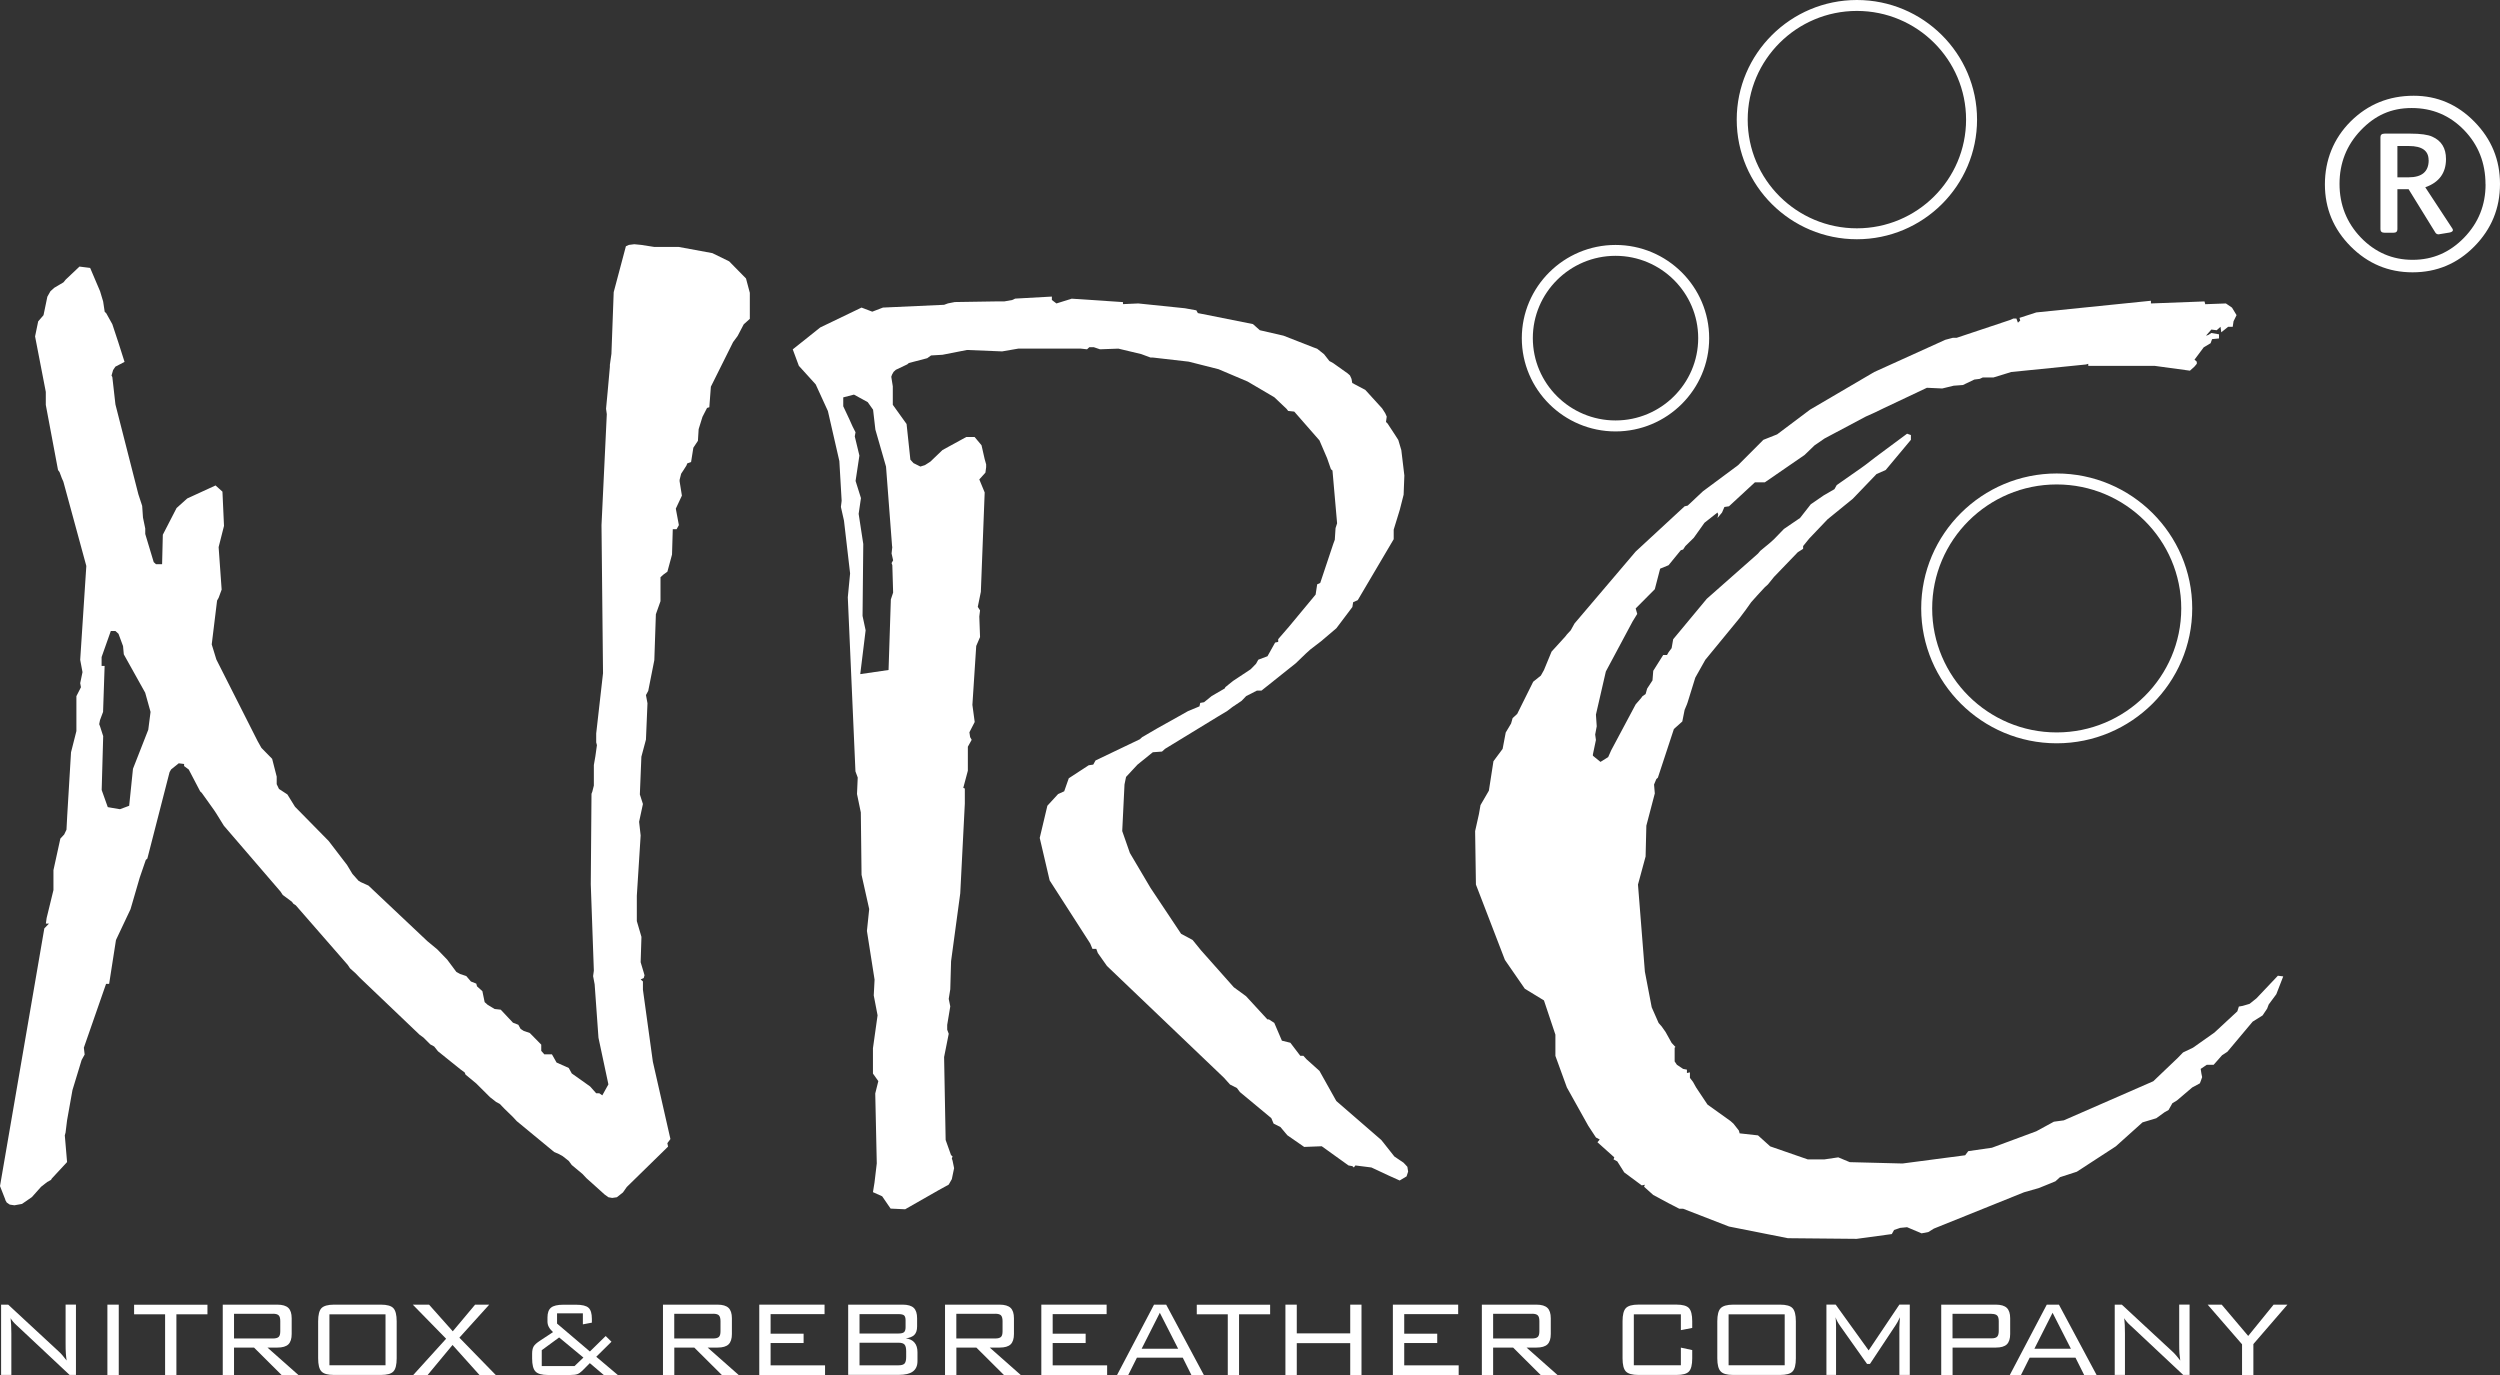 <svg width="100" height="55" viewBox="0 0 100 55" fill="none" xmlns="http://www.w3.org/2000/svg">
<rect x="0" y="0" width="100" height="55" fill="#333333" stroke="none"/>
<g clip-path="url(#clip0_4029_3742)">
<path fill-rule="evenodd" clip-rule="evenodd" d="M4.128 29.435L4.067 31.6L4.311 32.285L4.464 32.312L4.799 32.368L5.167 32.231L5.319 30.751L5.931 29.189L6.022 28.477L5.808 27.709L4.952 26.174L4.922 25.845L4.74 25.352L4.617 25.241H4.432L4.064 26.282V26.638H4.185L4.123 28.475L4 28.804L3.968 28.968L4 29.049L4.123 29.432L4.128 29.435ZM0.215 47.991L0 47.443L1.773 37.136L1.958 36.945H1.835L1.864 36.726L2.138 35.602V34.806L2.414 33.544L2.567 33.38L2.659 33.188L2.688 32.641L2.841 30.093L3.056 29.243V27.846L3.238 27.49L3.208 27.326L3.3 26.886L3.208 26.393L3.453 22.639L2.535 19.268L2.474 19.13L2.382 18.885L2.321 18.801L1.832 16.197V15.676L1.403 13.457L1.527 12.855L1.741 12.607L1.894 11.868L2.017 11.65L2.17 11.512L2.538 11.294L2.629 11.183L3.179 10.663L3.606 10.717L4.003 11.65L4.126 12.06L4.188 12.472L4.249 12.529L4.493 12.968L4.737 13.707L4.982 14.476L4.614 14.667L4.523 14.805L4.461 15.023L4.493 15.079L4.617 16.177L5.534 19.769L5.687 20.235L5.719 20.702L5.81 21.141V21.36L6.148 22.484L6.239 22.568H6.484L6.513 21.389L7.063 20.321L7.49 19.938L8.622 19.418L8.898 19.666L8.96 21.036L8.745 21.885L8.866 23.584L8.745 23.913L8.683 24.023L8.469 25.776L8.654 26.38L10.304 29.643L10.457 29.916L10.671 30.134L10.886 30.353L11.068 31.065V31.367L11.159 31.558L11.495 31.777L11.8 32.27L13.147 33.64L13.882 34.6L14.097 34.956L14.341 35.231L14.432 35.285L14.738 35.423L17.093 37.645L17.49 37.974L17.887 38.384L18.255 38.877L18.407 38.961L18.651 39.042L18.837 39.26L19.051 39.344L19.081 39.454L19.295 39.646L19.386 40.085L19.51 40.196L19.786 40.36L20.03 40.387L20.518 40.907L20.733 40.991L20.824 41.156L20.948 41.236L21.192 41.32L21.65 41.786V42.034L21.771 42.172H22.077L22.262 42.501L22.75 42.719L22.871 42.938L23.298 43.24L23.604 43.458L23.848 43.731H23.971L24.092 43.814L24.336 43.375L23.939 41.511L23.786 39.373L23.724 39.044L23.754 38.825L23.631 35.371L23.66 31.752L23.692 31.669L23.754 31.423V30.601L23.816 30.245L23.877 29.805L23.848 29.695V29.339L24.121 26.928L24.06 21.009L24.272 16.567L24.242 16.349L24.304 15.691L24.395 14.677V14.593L24.457 14.154L24.548 11.686L25.036 9.85L25.157 9.796L25.372 9.769L25.648 9.796L26.168 9.877H27.147L28.494 10.125L29.167 10.454L29.84 11.139L29.993 11.713V12.754L29.749 12.973L29.505 13.439L29.323 13.685L28.435 15.467L28.373 16.29L28.282 16.317L28.099 16.673L27.946 17.166L27.917 17.633L27.734 17.908L27.643 18.482L27.49 18.536L27.458 18.62L27.337 18.811L27.246 18.949L27.184 19.194V19.251L27.276 19.825L27.032 20.346L27.155 21.004L27.064 21.168H26.911L26.881 22.182L26.696 22.867L26.543 22.978L26.42 23.088V24.048L26.235 24.569L26.173 26.405L25.929 27.637L25.838 27.802L25.899 28.131L25.838 29.584L25.655 30.269L25.594 31.777L25.717 32.16L25.564 32.872L25.626 33.419L25.473 35.83V36.844L25.658 37.475L25.626 38.489L25.749 38.899L25.781 39.01L25.749 39.12L25.626 39.177L25.717 39.258V39.587L26.114 42.467L26.817 45.562L26.694 45.727L26.723 45.864L25.071 47.48L24.918 47.698L24.674 47.89L24.489 47.917L24.336 47.89L24.183 47.779L23.848 47.477L23.451 47.121L23.298 46.957L22.871 46.601L22.75 46.437L22.506 46.245L22.353 46.161L22.168 46.081L20.671 44.846L20.518 44.681L20.18 44.352L19.996 44.161L19.843 44.077L19.599 43.886L19.049 43.338L18.619 42.982L18.59 42.901L18.405 42.764L17.52 42.052L17.367 41.86L17.214 41.777L16.938 41.502L16.785 41.391L14.4 39.115L14.215 38.924L14 38.732L13.909 38.595L11.83 36.211L11.739 36.154L11.677 36.071L11.31 35.798L11.219 35.661L8.955 33.029L8.649 32.535L8.558 32.398L8.343 32.096L8.069 31.713L8.008 31.657L7.549 30.78L7.364 30.643V30.559L7.149 30.532L6.844 30.778L6.782 30.888L5.894 34.343L5.832 34.397L5.588 35.108L5.221 36.368L4.639 37.6L4.365 39.356H4.242L3.354 41.907L3.386 42.182L3.265 42.4L2.898 43.606L2.683 44.811L2.622 45.305L2.592 45.415L2.683 46.483L2.072 47.141L2.042 47.195L1.889 47.279L1.645 47.47L1.277 47.883L0.88 48.157L0.575 48.212L0.39 48.184L0.269 48.101L0.207 47.991H0.215Z" fill="white"/>
<path fill-rule="evenodd" clip-rule="evenodd" d="M35.685 21.87L35.441 18.664L35.015 17.183L34.923 16.388L34.709 16.086L34.159 15.784L33.73 15.895V16.251L33.974 16.771L34.097 17.046L34.221 17.291L34.191 17.456L34.376 18.224L34.223 19.238L34.438 19.923L34.346 20.554L34.531 21.76L34.502 24.637L34.625 25.212L34.41 26.965L35.542 26.8L35.634 23.977L35.725 23.704L35.693 22.607L35.663 22.523L35.725 22.413L35.663 22.138L35.693 21.866L35.685 21.87ZM55.93 17.593L56.053 18.006L56.174 19.02L56.145 19.788L55.992 20.39L55.748 21.185V21.568L54.31 24.006L54.125 24.09L54.095 24.281L53.454 25.131L52.842 25.651L52.413 25.98L52.231 26.145L51.834 26.528L50.458 27.625H50.275L49.846 27.844L49.663 28.035L49.296 28.281L49.081 28.445L48.714 28.664L46.603 29.953L46.48 30.063L46.112 30.09L45.501 30.584L45.042 31.077L44.98 31.379L44.889 33.243L45.195 34.119L46.021 35.516L47.244 37.352L47.703 37.598L48.038 38.01L49.353 39.491L49.841 39.847L50.697 40.777H50.758L50.971 40.915L51.276 41.627L51.614 41.71L52.011 42.231H52.135L52.258 42.368L52.778 42.835L53.452 44.04L55.254 45.602L55.775 46.26L56.142 46.508L56.295 46.672L56.325 46.864L56.263 47.055L55.987 47.22L55.56 47.028L54.857 46.699L54.216 46.618L54.154 46.699L54.093 46.645L53.94 46.618L52.87 45.85L52.167 45.877L51.493 45.41L51.217 45.081L50.944 44.944L50.852 44.725L49.599 43.684L49.476 43.52L49.202 43.382L48.958 43.11L44.28 38.641L43.913 38.121L43.851 37.956H43.698L43.607 37.738L41.986 35.217L41.589 33.517L41.895 32.229L42.324 31.762L42.568 31.652L42.751 31.131L43.547 30.611L43.73 30.584L43.821 30.419L45.594 29.57L45.686 29.486L46.297 29.13L47.276 28.583L47.52 28.445L47.979 28.254L48.009 28.116L48.162 28.089L48.468 27.841L48.988 27.539L49.017 27.483L49.323 27.237L50.026 26.771L50.241 26.552L50.332 26.388L50.699 26.25L51.005 25.703L51.128 25.676V25.565L51.555 25.072L52.625 23.783L52.687 23.373L52.81 23.316L53.331 21.755L53.392 21.59L53.422 21.124L53.484 20.933L53.299 18.821L53.237 18.767L53.084 18.328L52.778 17.616L51.77 16.464L51.526 16.437L51.464 16.356L50.973 15.89L49.903 15.261L48.741 14.768L47.548 14.466L46.11 14.301H46.019L45.651 14.164L44.734 13.945L43.999 13.972L43.755 13.889H43.572L43.481 13.972L43.237 13.945H40.729L40.085 14.056L38.679 13.999L37.7 14.191L37.242 14.218L37.089 14.328L36.354 14.52L36.292 14.574L35.833 14.792L35.742 14.876L35.681 14.986L35.651 15.07L35.712 15.453V16.192L36.263 16.96L36.415 18.387L36.539 18.524L36.815 18.662L36.997 18.605L37.212 18.468L37.7 18.001L38.65 17.481H38.985L39.261 17.81L39.385 18.357L39.446 18.576V18.686L39.417 18.905L39.172 19.177L39.387 19.698L39.234 23.672L39.111 24.276L39.202 24.414L39.172 24.659L39.202 25.482L39.049 25.838L38.896 28.195L38.988 28.88L38.776 29.292L38.805 29.484L38.867 29.594L38.714 29.869V30.829L38.531 31.514L38.593 31.541V32.145L38.41 35.734L38.043 38.447L38.011 39.572L37.949 39.955L38.011 40.257L37.888 40.996V41.187L37.949 41.352L37.764 42.282L37.826 45.599L38.041 46.203L38.102 46.257L38.073 46.341L38.102 46.424L38.164 46.726L38.073 47.166L37.949 47.384L37.552 47.603L36.206 48.371L35.624 48.344L35.286 47.851L34.918 47.686L34.98 47.303L35.071 46.535L35.01 43.738L35.133 43.245L34.918 42.943V41.929L35.103 40.613L34.95 39.817L34.983 39.186L34.677 37.239L34.768 36.363L34.462 34.993L34.433 32.499L34.28 31.76L34.309 31.102L34.218 30.856L33.912 23.893L34.004 22.936L33.759 20.825L33.636 20.277L33.666 20.032L33.574 18.443L33.116 16.442L32.627 15.374L31.954 14.633L31.71 13.975L32.81 13.098L34.462 12.303L34.891 12.467L35.318 12.303L37.764 12.192L37.917 12.136L38.191 12.082L39.935 12.055H40.179L40.484 12.001L40.608 11.944L42.075 11.863V12.001L42.258 12.138L42.869 11.947L44.919 12.084V12.165L45.53 12.138L47.395 12.33L47.853 12.413L47.915 12.524L50.117 12.963L50.394 13.209L51.34 13.427L52.534 13.894L52.687 13.95L52.963 14.169L53.175 14.441L53.328 14.525L53.908 14.937L53.999 15.018L54.061 15.156L54.09 15.32L54.611 15.595L55.284 16.334L55.407 16.526L55.469 16.663L55.439 16.881L55.501 16.938L55.807 17.404L55.93 17.596V17.593Z" fill="white"/>
<path fill-rule="evenodd" clip-rule="evenodd" d="M91.115 39.029L91.329 39.056L91.053 39.768L90.747 40.181L90.686 40.345L90.503 40.618L90.106 40.866L89.095 42.071L88.883 42.209L88.545 42.592H88.271L88.027 42.756L88.057 42.948L88.086 43.085L88.027 43.25L87.995 43.333L87.689 43.498L87.078 44.018L86.895 44.129L86.742 44.401L86.589 44.485L86.251 44.73L85.701 44.895L84.631 45.855L83.073 46.869L82.399 47.087L82.217 47.252L81.817 47.416L81.543 47.526L80.962 47.691L77.353 49.145L77.139 49.279L76.863 49.334L76.283 49.088L76.007 49.115L75.763 49.199L75.672 49.363L74.266 49.554L71.514 49.528L69.159 49.061L67.324 48.349H67.171L66.742 48.128L66.13 47.799L65.763 47.47L65.795 47.389L65.671 47.416L64.969 46.896L64.692 46.456L64.542 46.375L64.572 46.294L63.898 45.69L63.989 45.58L63.837 45.499L63.531 45.032L62.675 43.498L62.216 42.236V41.386L61.758 40.016L60.993 39.55L60.197 38.398L59.037 35.383L59.005 33.245L59.158 32.56L59.22 32.204L59.555 31.627L59.738 30.449L60.105 29.955L60.229 29.3L60.443 28.941L60.505 28.723L60.687 28.558L61.328 27.269L61.634 27.024L61.758 26.803L62.063 26.064L62.613 25.46L62.675 25.379L62.828 25.214L62.981 24.939L65.427 22.062L67.385 20.252L67.506 20.225L68.118 19.651L69.523 18.608L70.535 17.593L71.085 17.375L72.399 16.388L74.969 14.881L77.812 13.592L78.118 13.511H78.271L80.412 12.796L80.532 12.742H80.656L80.717 12.907L80.809 12.823L80.779 12.715L81.452 12.497L86.037 12.03V12.138L88.18 12.057L88.21 12.168L89.036 12.138L89.28 12.305L89.462 12.605L89.341 12.853L89.309 13.071H89.127L88.851 13.292L88.821 13.071L88.668 13.209L88.454 13.182L88.239 13.427L88.33 13.4L88.454 13.319L88.76 13.373V13.538L88.483 13.565L88.424 13.729L88.148 13.894L87.78 14.387L87.872 14.468V14.552L87.78 14.662L87.598 14.827L86.192 14.635H83.531V14.552L83.44 14.579L80.444 14.881L79.738 15.099H79.309L79.188 15.155L78.974 15.182L78.515 15.401L78.148 15.428L77.689 15.539L77.077 15.511L75.336 16.334L74.998 16.498L74.631 16.663L72.981 17.54L72.705 17.731L72.582 17.814L72.184 18.198L70.594 19.293H70.197L69.159 20.252L68.976 20.279L68.882 20.5L68.7 20.719L68.729 20.581L68.7 20.5L68.18 20.91L67.75 21.514L67.415 21.843L67.324 21.981L67.233 22.008L66.742 22.609L66.406 22.747L66.192 23.569L65.427 24.338L65.489 24.556L65.304 24.858L64.234 26.859L63.837 28.585L63.869 29.052L63.807 29.381L63.837 29.599L63.716 30.176V30.23L64.019 30.476L64.327 30.284L64.448 30.012L65.427 28.175L65.642 27.927L65.701 27.846L65.824 27.763L65.886 27.544L66.1 27.215L66.13 26.832L66.527 26.201H66.68L66.742 26.091L66.865 25.926L66.927 25.57L68.271 23.952L70.32 22.143L70.411 22.035L70.808 21.706L70.961 21.568L71.358 21.158L72.002 20.719L72.431 20.171L72.949 19.815L73.378 19.567L73.469 19.403L74.448 18.718L74.601 18.608L75.028 18.279L76.283 17.348L76.436 17.402V17.593L75.427 18.801L75.06 18.963L74.113 19.95L73.102 20.773L72.37 21.541L72.125 21.843V21.954L71.911 22.089L70.961 23.076L70.717 23.378L70.594 23.488L70.29 23.817L70.046 24.09L69.832 24.392L69.585 24.721L68.212 26.393L67.812 27.105L67.506 28.092L67.477 28.175L67.385 28.394L67.292 28.86L66.956 29.16L66.315 31.107L66.253 31.163L66.162 31.381L66.192 31.738L65.854 33.026L65.824 34.259L65.519 35.383L65.795 38.865L66.068 40.291L66.345 40.92L66.466 41.057L66.621 41.276L66.865 41.715L67.018 41.88L66.986 41.907V42.457L67.077 42.592L67.324 42.756L67.477 42.786V42.921L67.597 42.894V43.115L67.721 43.277L67.844 43.498L68.3 44.183L69.22 44.841L69.341 44.949L69.556 45.224L69.585 45.334L70.32 45.415L70.808 45.855L72.308 46.375H72.981L73.531 46.294L73.99 46.486L76.101 46.54L78.606 46.211L78.73 46.046L79.677 45.909L81.452 45.251L82.155 44.868L82.552 44.814L86.131 43.25L87.107 42.319L87.322 42.098L87.721 41.907L88.577 41.303L89.494 40.453L89.554 40.262L89.707 40.235L89.983 40.154L90.259 39.933L91.115 39.029Z" fill="white"/>
<path d="M82.268 29.732C79.279 29.732 76.848 27.311 76.848 24.335C76.848 21.36 79.279 18.939 82.268 18.939C85.257 18.939 87.689 21.36 87.689 24.335C87.689 27.311 85.257 29.732 82.268 29.732ZM82.268 19.378C79.521 19.378 77.287 21.603 77.287 24.338C77.287 27.073 79.521 29.297 82.268 29.297C85.016 29.297 87.25 27.073 87.25 24.338C87.25 21.603 85.016 19.378 82.268 19.378Z" fill="white"/>
<path d="M64.621 17.257C62.554 17.257 60.872 15.583 60.872 13.528C60.872 11.473 62.554 9.798 64.621 9.798C66.687 9.798 68.367 11.473 68.367 13.528C68.367 15.583 66.685 17.257 64.621 17.257ZM64.621 10.233C62.796 10.233 61.313 11.711 61.313 13.525C61.313 15.34 62.798 16.818 64.621 16.818C66.443 16.818 67.928 15.34 67.928 13.525C67.928 11.711 66.443 10.233 64.621 10.233Z" fill="white"/>
<path d="M74.276 9.57C71.625 9.57 69.469 7.424 69.469 4.785C69.469 2.146 71.625 0 74.276 0C76.927 0 79.082 2.146 79.082 4.785C79.082 7.424 76.927 9.57 74.276 9.57ZM74.276 0.437C71.869 0.437 69.908 2.386 69.908 4.785C69.908 7.184 71.866 9.133 74.276 9.133C76.685 9.133 78.643 7.184 78.643 4.785C78.643 2.386 76.685 0.437 74.276 0.437Z" fill="white"/>
<path d="M0.044 55V52.186H0.328L2.358 54.067C2.405 54.109 2.454 54.16 2.506 54.222C2.557 54.283 2.612 54.349 2.666 54.421C2.651 54.33 2.641 54.236 2.634 54.136C2.626 54.038 2.624 53.9 2.624 53.728V52.184H3.038V54.998H2.784L0.7 53.043C0.7 53.043 0.676 53.019 0.654 53.002C0.55 52.906 0.474 52.815 0.424 52.727C0.434 52.812 0.441 52.903 0.446 52.999C0.451 53.095 0.454 53.21 0.454 53.34V54.998H0.044V55Z" fill="white"/>
<path d="M4.296 55V52.186H4.75V55H4.296Z" fill="white"/>
<path d="M7.056 52.572V55.002H6.604V52.572H5.364V52.189H8.298V52.572H7.053H7.056Z" fill="white"/>
<path d="M8.91 55V52.186H11.095C11.297 52.186 11.445 52.231 11.534 52.316C11.623 52.403 11.667 52.54 11.667 52.731V53.36C11.667 53.549 11.623 53.689 11.534 53.775C11.443 53.861 11.297 53.903 11.095 53.903H10.698L11.936 55H11.263L10.161 53.903H9.361V55H8.908H8.91ZM10.918 52.552H9.361V53.539H10.918C11.031 53.539 11.107 53.517 11.149 53.475C11.191 53.434 11.211 53.358 11.211 53.252V52.842C11.211 52.734 11.191 52.66 11.149 52.616C11.107 52.572 11.031 52.55 10.92 52.55L10.918 52.552Z" fill="white"/>
<path d="M12.726 52.852C12.726 52.596 12.77 52.422 12.856 52.329C12.945 52.236 13.113 52.186 13.359 52.186H15.236C15.48 52.186 15.648 52.233 15.734 52.326C15.823 52.42 15.867 52.594 15.867 52.852V54.335C15.867 54.592 15.823 54.769 15.734 54.86C15.646 54.953 15.48 54.998 15.236 54.998H13.359C13.11 54.998 12.943 54.951 12.856 54.855C12.768 54.762 12.726 54.587 12.726 54.332V52.849V52.852ZM13.177 54.61H15.421V52.572H13.177V54.61Z" fill="white"/>
<path d="M16.53 55L17.845 53.549L16.511 52.186H17.162L18.111 53.252L19.004 52.186H19.569L18.375 53.507L19.83 55H19.179L18.101 53.799L17.105 55H16.533H16.53Z" fill="white"/>
<path d="M23.288 54.833C23.219 54.899 23.154 54.944 23.093 54.966C23.031 54.988 22.938 55 22.809 55H21.921C21.672 55 21.505 54.953 21.418 54.858C21.329 54.764 21.285 54.59 21.285 54.335V54.151C21.285 54.025 21.305 53.93 21.344 53.861C21.384 53.79 21.47 53.714 21.601 53.628L22.121 53.284C22.042 53.21 21.985 53.142 21.951 53.075C21.916 53.009 21.899 52.938 21.899 52.859V52.702C21.899 52.515 21.946 52.383 22.04 52.307C22.134 52.228 22.299 52.189 22.533 52.189H23.044C23.288 52.189 23.455 52.231 23.542 52.312C23.631 52.393 23.675 52.542 23.675 52.756V52.906L23.315 52.974V52.533H22.282V52.943L23.596 54.06L24.227 53.441L24.459 53.669L23.85 54.271L24.713 55H24.151L23.593 54.526L23.288 54.833ZM21.667 54.642H22.982L23.337 54.303L22.365 53.498L21.67 54.008V54.642H21.667Z" fill="white"/>
<path d="M26.519 55V52.186H28.704C28.906 52.186 29.054 52.231 29.142 52.316C29.231 52.403 29.276 52.54 29.276 52.731V53.36C29.276 53.549 29.231 53.689 29.142 53.775C29.051 53.861 28.906 53.903 28.704 53.903H28.306L29.547 55H28.874L27.771 53.903H26.972V55H26.519ZM28.526 52.552H26.97V53.539H28.526C28.639 53.539 28.716 53.517 28.758 53.475C28.8 53.434 28.82 53.358 28.82 53.252V52.842C28.82 52.734 28.797 52.66 28.758 52.616C28.716 52.572 28.639 52.55 28.529 52.55L28.526 52.552Z" fill="white"/>
<path d="M30.371 55V52.186H32.982V52.565H30.824V53.348H32.144V53.721H30.824V54.614H33.002V55H30.371Z" fill="white"/>
<path d="M33.927 55V52.186H36.112C36.314 52.186 36.462 52.231 36.551 52.316C36.64 52.403 36.684 52.54 36.684 52.731V53.058C36.684 53.208 36.647 53.321 36.575 53.394C36.501 53.468 36.388 53.515 36.233 53.534C36.386 53.554 36.501 53.61 36.58 53.704C36.659 53.797 36.699 53.925 36.699 54.087V54.445C36.699 54.632 36.637 54.769 36.514 54.86C36.391 54.951 36.201 54.995 35.949 54.995H33.924L33.927 55ZM36.223 53.092V52.81C36.223 52.719 36.203 52.653 36.166 52.618C36.129 52.584 36.055 52.565 35.947 52.565H34.381V53.34H35.947C36.05 53.34 36.124 53.321 36.164 53.284C36.203 53.247 36.223 53.181 36.223 53.09V53.092ZM36.247 54.281V54.047C36.247 53.92 36.225 53.831 36.181 53.782C36.136 53.733 36.057 53.709 35.947 53.709H34.381V54.612H35.947C36.062 54.612 36.139 54.587 36.183 54.541C36.225 54.492 36.247 54.406 36.247 54.281Z" fill="white"/>
<path d="M37.801 55V52.186H39.986C40.188 52.186 40.337 52.231 40.425 52.316C40.514 52.403 40.558 52.54 40.558 52.731V53.36C40.558 53.549 40.514 53.689 40.425 53.775C40.334 53.861 40.188 53.903 39.986 53.903H39.589L40.83 55H40.156L39.054 53.903H38.255V55H37.801ZM39.809 52.552H38.253V53.539H39.809C39.922 53.539 39.999 53.517 40.041 53.475C40.083 53.434 40.102 53.358 40.102 53.252V52.842C40.102 52.734 40.08 52.66 40.041 52.616C39.999 52.572 39.922 52.55 39.811 52.55L39.809 52.552Z" fill="white"/>
<path d="M41.653 55V52.186H44.265V52.565H42.107V53.348H43.426V53.721H42.107V54.614H44.285V55H41.653Z" fill="white"/>
<path d="M44.682 55L46.161 52.186H46.647L48.154 55H47.656L47.311 54.308H45.476L45.13 55H44.684H44.682ZM45.666 53.949H47.126L46.393 52.511L45.666 53.949Z" fill="white"/>
<path d="M49.562 52.572V55.002H49.111V52.572H47.871V52.189H50.805V52.572H49.56H49.562Z" fill="white"/>
<path d="M51.417 55V52.186H51.871V53.335H54.009V52.186H54.46V55H54.009V53.726H51.871V55H51.417Z" fill="white"/>
<path d="M55.715 55V52.186H58.327V52.565H56.169V53.348H57.489V53.721H56.169V54.614H58.347V55H55.715Z" fill="white"/>
<path d="M59.274 55V52.186H61.459C61.664 52.186 61.809 52.231 61.898 52.316C61.987 52.403 62.031 52.54 62.031 52.731V53.36C62.031 53.549 61.987 53.689 61.898 53.775C61.807 53.861 61.661 53.903 61.459 53.903H61.062L62.3 55H61.627L60.524 53.903H59.725V55H59.272H59.274ZM61.281 52.552H59.725V53.539H61.281C61.395 53.539 61.471 53.517 61.513 53.475C61.555 53.434 61.575 53.358 61.575 53.252V52.842C61.575 52.734 61.555 52.66 61.513 52.616C61.471 52.572 61.395 52.55 61.284 52.55L61.281 52.552Z" fill="white"/>
<path d="M67.235 52.572H65.353V54.61H67.235V53.905L67.689 54.003V54.335C67.689 54.592 67.644 54.769 67.558 54.86C67.472 54.953 67.304 54.998 67.057 54.998H65.538C65.291 54.998 65.124 54.951 65.035 54.858C64.946 54.764 64.902 54.59 64.902 54.332V52.849C64.902 52.592 64.946 52.417 65.035 52.324C65.124 52.231 65.291 52.184 65.538 52.184H67.057C67.304 52.184 67.472 52.231 67.558 52.324C67.644 52.417 67.689 52.592 67.689 52.849V53.117L67.235 53.205V52.569V52.572Z" fill="white"/>
<path d="M68.692 52.852C68.692 52.596 68.737 52.422 68.826 52.329C68.914 52.236 69.082 52.186 69.329 52.186H71.203C71.447 52.186 71.615 52.233 71.701 52.326C71.79 52.42 71.834 52.594 71.834 52.852V54.335C71.834 54.592 71.79 54.769 71.701 54.86C71.612 54.953 71.447 54.998 71.203 54.998H69.329C69.08 54.998 68.912 54.951 68.826 54.855C68.737 54.762 68.692 54.587 68.692 54.332V52.849V52.852ZM69.144 54.61H71.388V52.572H69.144V54.61Z" fill="white"/>
<path d="M73.422 52.69C73.43 52.746 73.434 52.803 73.437 52.862C73.439 52.923 73.442 53.002 73.442 53.1V54.998H73.057V52.184H73.427L74.746 54.016L75.975 52.184H76.391V54.998H75.975V53.1C75.975 53.075 75.977 53.014 75.984 52.913C75.989 52.812 75.994 52.739 75.997 52.69C75.962 52.763 75.933 52.825 75.906 52.874C75.878 52.923 75.856 52.965 75.834 52.994L74.798 54.558H74.682L73.605 53.036C73.605 53.036 73.6 53.029 73.592 53.016C73.513 52.903 73.457 52.795 73.422 52.69Z" fill="white"/>
<path d="M77.649 55V52.186H79.834C80.039 52.186 80.185 52.231 80.273 52.316C80.362 52.403 80.407 52.54 80.407 52.731V53.36C80.407 53.549 80.362 53.689 80.273 53.775C80.182 53.861 80.037 53.903 79.834 53.903H78.103V55H77.649ZM79.657 52.552H78.101V53.534H79.657C79.768 53.534 79.844 53.512 79.886 53.468C79.928 53.424 79.95 53.348 79.95 53.24V52.849C79.95 52.741 79.931 52.665 79.886 52.621C79.844 52.577 79.768 52.555 79.657 52.555V52.552Z" fill="white"/>
<path d="M80.392 55L81.871 52.186H82.357L83.864 55H83.366L83.02 54.308H81.186L80.84 55H80.394H80.392ZM81.376 53.949H82.836L82.103 52.511L81.376 53.949Z" fill="white"/>
<path d="M84.589 55V52.186H84.873L86.902 54.067C86.949 54.109 86.996 54.16 87.05 54.222C87.102 54.283 87.156 54.349 87.21 54.421C87.196 54.33 87.186 54.236 87.178 54.136C87.171 54.038 87.168 53.9 87.168 53.728V52.184H87.583V54.998H87.329L85.245 53.043C85.245 53.043 85.22 53.019 85.198 53.002C85.094 52.906 85.018 52.815 84.969 52.727C84.979 52.812 84.986 52.903 84.991 52.999C84.996 53.095 84.998 53.21 84.998 53.34V54.998H84.584L84.589 55Z" fill="white"/>
<path d="M89.682 55V53.772L88.306 52.186H88.868L89.928 53.438L90.944 52.186H91.497L90.135 53.763V55H89.684H89.682Z" fill="white"/>
<path d="M100 7.358C100 8.333 99.657 9.165 98.974 9.857C98.291 10.55 97.467 10.893 96.503 10.893C95.539 10.893 94.715 10.547 94.027 9.857C93.339 9.165 92.996 8.338 92.996 7.375C92.996 6.413 93.339 5.541 94.027 4.856C94.715 4.174 95.553 3.83 96.547 3.83C97.487 3.83 98.298 4.176 98.979 4.871C99.66 5.566 100 6.393 100 7.358ZM99.42 7.373C99.42 6.518 99.134 5.794 98.565 5.205C97.993 4.616 97.295 4.321 96.468 4.321C95.642 4.321 94.999 4.618 94.431 5.212C93.864 5.806 93.581 6.521 93.581 7.356C93.581 8.19 93.867 8.912 94.436 9.504C95.008 10.095 95.697 10.393 96.505 10.393C97.314 10.393 97.995 10.095 98.567 9.504C99.139 8.912 99.423 8.203 99.423 7.373H99.42ZM98.118 9.197C98.118 9.251 98.071 9.285 97.975 9.303L97.591 9.366C97.573 9.371 97.558 9.374 97.546 9.374C97.48 9.374 97.433 9.344 97.403 9.285L96.343 7.567H95.896V9.172C95.896 9.263 95.842 9.31 95.736 9.31H95.388C95.275 9.31 95.218 9.263 95.218 9.172V5.482C95.218 5.391 95.275 5.345 95.388 5.345H96.414C96.824 5.345 97.115 5.387 97.287 5.465C97.655 5.627 97.84 5.924 97.84 6.361C97.84 6.921 97.563 7.297 97.011 7.491L98.071 9.106C98.096 9.138 98.111 9.167 98.116 9.194L98.118 9.197ZM97.144 6.405C97.144 6.03 96.883 5.841 96.36 5.841H95.896V7.093H96.343C96.878 7.093 97.147 6.865 97.147 6.408L97.144 6.405Z" fill="white"/>
</g>
<defs>
<clipPath id="clip0_4029_3742">
<rect width="100" height="55" fill="white"/>
</clipPath>
</defs>
</svg>
